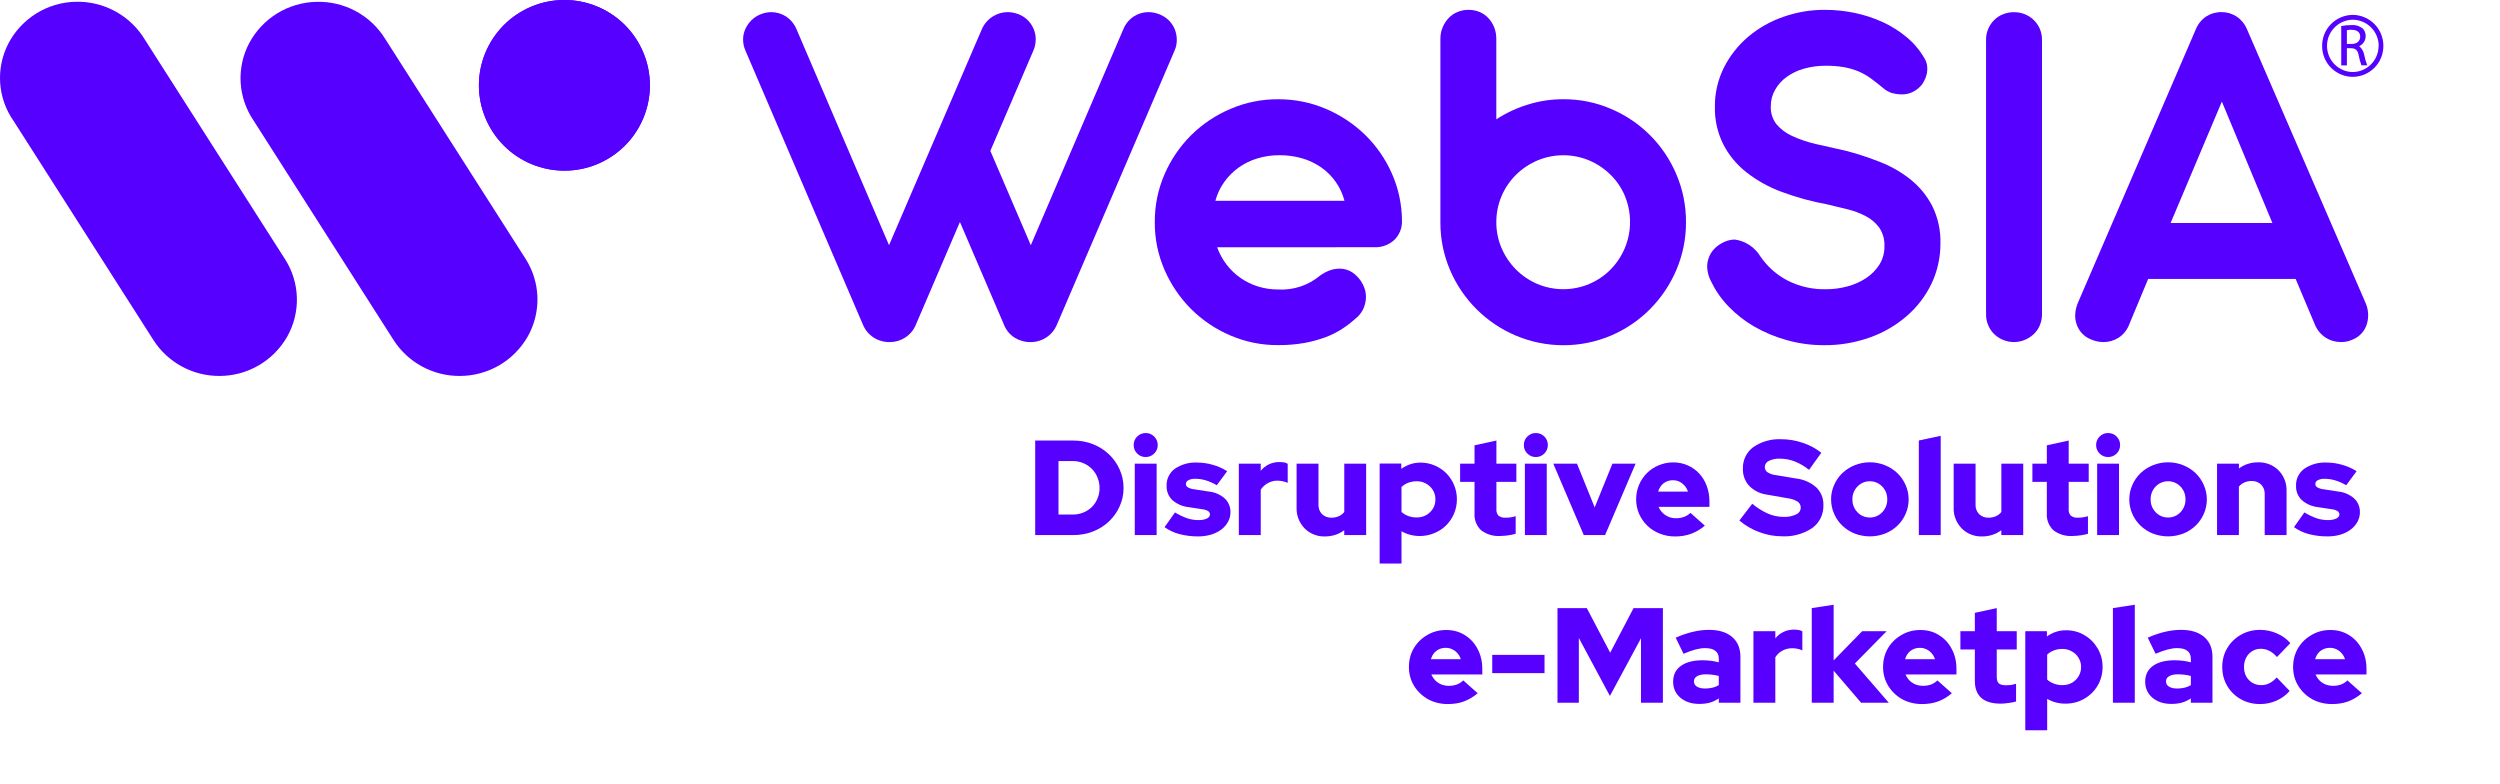 <svg width="185" height="58" viewBox="0 0 185 58" fill="none" xmlns="http://www.w3.org/2000/svg">
<path d="M176.369 3.401C176.373 2.796 176.136 2.213 175.712 1.782C175.287 1.351 174.708 1.106 174.103 1.101C173.497 1.106 172.919 1.351 172.494 1.782C172.069 2.213 171.833 2.796 171.837 3.401C171.835 3.7 171.893 3.996 172.006 4.273C172.119 4.549 172.286 4.801 172.496 5.013C172.707 5.226 172.957 5.394 173.233 5.51C173.508 5.626 173.804 5.686 174.103 5.687C174.706 5.685 175.283 5.443 175.708 5.015C176.133 4.588 176.37 4.009 176.369 3.406V3.401ZM176.015 3.401C176.015 3.909 175.815 4.397 175.458 4.759C175.101 5.12 174.615 5.326 174.107 5.331C173.599 5.326 173.113 5.12 172.756 4.759C172.399 4.397 172.199 3.909 172.2 3.401C172.196 2.891 172.395 2.4 172.752 2.036C173.11 1.672 173.597 1.465 174.107 1.459C174.618 1.465 175.106 1.672 175.465 2.035C175.824 2.399 176.025 2.89 176.024 3.401H176.015ZM173.252 4.838H173.669V3.568H174.003C174.332 3.583 174.478 3.74 174.549 4.119C174.592 4.364 174.659 4.605 174.749 4.837H175.179C175.072 4.569 174.992 4.291 174.941 4.007C174.889 3.775 174.761 3.566 174.577 3.415C174.721 3.352 174.844 3.248 174.93 3.116C175.015 2.983 175.06 2.829 175.058 2.671C175.062 2.565 175.043 2.459 175.004 2.361C174.965 2.262 174.906 2.173 174.83 2.099C174.59 1.912 174.287 1.825 173.985 1.856C173.739 1.857 173.493 1.881 173.252 1.927V4.838ZM173.669 2.231C173.78 2.208 173.894 2.199 174.008 2.206C174.392 2.206 174.655 2.353 174.655 2.722C174.655 3.041 174.407 3.253 174.028 3.253H173.669V2.231Z" fill="#5600FF"/>
<path d="M79.405 34.12H78.328V38.076H79.405C79.927 38.078 80.429 37.877 80.805 37.515C80.981 37.334 81.12 37.121 81.215 36.888C81.317 36.645 81.369 36.383 81.367 36.119C81.369 35.85 81.317 35.584 81.215 35.335C81.121 35.098 80.981 34.882 80.802 34.7C80.623 34.518 80.409 34.374 80.174 34.277C79.931 34.171 79.669 34.117 79.405 34.12V34.12ZM76.605 39.593V32.602H79.443C79.938 32.599 80.43 32.691 80.89 32.875C81.325 33.045 81.723 33.298 82.063 33.619C82.396 33.935 82.663 34.313 82.85 34.732C83.047 35.167 83.147 35.64 83.143 36.118C83.146 36.588 83.046 37.052 82.85 37.479C82.662 37.896 82.394 38.272 82.063 38.587C81.723 38.907 81.324 39.158 80.889 39.326C80.428 39.506 79.937 39.596 79.442 39.594L76.605 39.593Z" fill="#5600FF"/>
<path d="M85.591 39.596H83.973V34.31H85.592L85.591 39.596ZM84.782 33.82C84.665 33.822 84.548 33.8 84.439 33.755C84.331 33.711 84.232 33.645 84.15 33.562C84.067 33.48 84.001 33.383 83.956 33.275C83.912 33.167 83.89 33.051 83.892 32.935C83.889 32.818 83.911 32.701 83.956 32.592C84 32.484 84.066 32.385 84.15 32.303C84.232 32.22 84.331 32.154 84.439 32.109C84.548 32.065 84.665 32.043 84.782 32.045C84.898 32.043 85.014 32.065 85.122 32.109C85.23 32.154 85.327 32.22 85.409 32.303C85.493 32.385 85.56 32.483 85.605 32.592C85.65 32.701 85.673 32.817 85.672 32.935C85.673 33.052 85.65 33.168 85.605 33.276C85.559 33.383 85.493 33.481 85.409 33.562C85.327 33.645 85.23 33.711 85.122 33.755C85.014 33.8 84.898 33.822 84.782 33.82" fill="#5600FF"/>
<path d="M86.179 39.008L86.948 37.92C87.236 38.096 87.541 38.242 87.859 38.355C88.12 38.44 88.393 38.485 88.668 38.487C88.884 38.497 89.1 38.459 89.3 38.376C89.457 38.295 89.538 38.194 89.538 38.067C89.537 38.019 89.524 37.972 89.501 37.929C89.478 37.887 89.446 37.851 89.406 37.824C89.281 37.749 89.141 37.703 88.996 37.687L87.949 37.528C87.504 37.481 87.085 37.297 86.749 37.002C86.609 36.866 86.499 36.702 86.426 36.521C86.354 36.34 86.321 36.145 86.329 35.95C86.319 35.706 86.369 35.464 86.475 35.244C86.581 35.025 86.739 34.834 86.936 34.69C87.426 34.357 88.013 34.196 88.605 34.23C88.992 34.231 89.377 34.288 89.748 34.397C90.123 34.502 90.48 34.66 90.81 34.867L90.042 35.908C89.785 35.753 89.51 35.631 89.223 35.544C88.969 35.468 88.706 35.429 88.442 35.429C88.269 35.421 88.097 35.458 87.942 35.535C87.888 35.558 87.842 35.596 87.809 35.645C87.777 35.693 87.758 35.75 87.757 35.808C87.755 35.859 87.768 35.91 87.793 35.954C87.818 35.998 87.855 36.035 87.899 36.061C88.045 36.143 88.207 36.193 88.374 36.208L89.426 36.37C89.87 36.41 90.29 36.589 90.626 36.881C90.766 37.012 90.876 37.172 90.95 37.349C91.024 37.526 91.06 37.716 91.055 37.908C91.056 38.156 90.994 38.4 90.873 38.616C90.749 38.841 90.579 39.036 90.373 39.188C90.145 39.355 89.89 39.482 89.619 39.562C89.311 39.651 88.993 39.696 88.673 39.694C88.201 39.699 87.73 39.641 87.273 39.522C86.877 39.42 86.504 39.245 86.173 39.006" fill="#5600FF"/>
<path d="M91.673 39.595V34.309H93.292V34.84C93.458 34.639 93.665 34.475 93.899 34.359C94.143 34.246 94.409 34.188 94.678 34.192C94.803 34.194 94.928 34.204 95.052 34.222C95.137 34.24 95.218 34.274 95.29 34.322V35.731C95.175 35.68 95.054 35.641 94.931 35.615C94.796 35.584 94.659 35.569 94.521 35.569C94.275 35.567 94.034 35.63 93.821 35.751C93.607 35.866 93.426 36.033 93.295 36.237V39.595H91.673Z" fill="#5600FF"/>
<path d="M97.567 34.31V37.345C97.561 37.473 97.581 37.602 97.626 37.722C97.671 37.843 97.74 37.953 97.83 38.045C97.922 38.134 98.032 38.204 98.153 38.249C98.273 38.294 98.401 38.314 98.53 38.308C98.718 38.312 98.904 38.274 99.076 38.197C99.232 38.128 99.37 38.022 99.476 37.888V34.31H101.095V39.596H99.474V39.237C99.276 39.386 99.056 39.5 98.821 39.576C98.574 39.657 98.316 39.698 98.057 39.697C97.776 39.708 97.496 39.66 97.235 39.556C96.973 39.453 96.736 39.297 96.539 39.097C96.343 38.896 96.189 38.657 96.088 38.395C95.986 38.133 95.939 37.853 95.948 37.572V34.31H97.567Z" fill="#5600FF"/>
<path d="M104.831 35.614C104.619 35.612 104.409 35.65 104.211 35.725C104.024 35.794 103.854 35.901 103.711 36.039V37.885C103.857 38.016 104.027 38.118 104.211 38.185C104.409 38.257 104.617 38.292 104.828 38.291C105.01 38.296 105.192 38.265 105.362 38.199C105.532 38.133 105.688 38.034 105.819 37.907C105.948 37.785 106.051 37.638 106.12 37.474C106.189 37.31 106.222 37.134 106.219 36.956C106.223 36.778 106.189 36.6 106.12 36.436C106.051 36.271 105.949 36.123 105.819 36C105.688 35.874 105.533 35.775 105.363 35.709C105.194 35.642 105.013 35.61 104.831 35.614V35.614ZM102.094 41.704V34.304H103.694V34.693C103.899 34.548 104.124 34.434 104.362 34.354C104.603 34.273 104.856 34.232 105.111 34.233C105.474 34.23 105.834 34.303 106.168 34.445C106.488 34.582 106.78 34.778 107.028 35.022C107.271 35.272 107.465 35.566 107.6 35.887C107.742 36.226 107.814 36.591 107.811 36.959C107.812 37.324 107.738 37.686 107.593 38.021C107.455 38.342 107.258 38.634 107.011 38.881C106.759 39.127 106.462 39.321 106.136 39.453C105.795 39.595 105.428 39.667 105.059 39.665C104.82 39.666 104.582 39.635 104.351 39.574C104.127 39.515 103.912 39.428 103.711 39.314V41.704H102.094Z" fill="#5600FF"/>
<path d="M109.116 37.987V35.66H108.049V34.31H109.116V32.954L110.734 32.6V34.31H112.211V35.66H110.734V37.669C110.725 37.757 110.734 37.846 110.76 37.93C110.786 38.014 110.829 38.093 110.886 38.16C111.043 38.275 111.238 38.328 111.432 38.307C111.552 38.309 111.672 38.301 111.791 38.282C111.916 38.264 112.039 38.235 112.16 38.196V39.5C111.978 39.554 111.792 39.592 111.604 39.616C111.414 39.644 111.223 39.659 111.032 39.662C110.519 39.699 110.009 39.548 109.6 39.237C109.432 39.077 109.301 38.881 109.217 38.664C109.133 38.447 109.098 38.215 109.114 37.983" fill="#5600FF"/>
<path d="M114.459 39.596H112.841V34.31H114.46L114.459 39.596ZM113.65 33.82C113.533 33.822 113.418 33.8 113.31 33.755C113.202 33.711 113.104 33.645 113.023 33.562C112.939 33.48 112.874 33.383 112.829 33.275C112.785 33.167 112.763 33.051 112.765 32.935C112.762 32.818 112.784 32.701 112.829 32.592C112.873 32.484 112.939 32.385 113.023 32.303C113.104 32.22 113.202 32.154 113.31 32.109C113.418 32.065 113.533 32.043 113.65 32.045C113.767 32.043 113.884 32.064 113.992 32.109C114.101 32.153 114.2 32.219 114.282 32.303C114.366 32.385 114.432 32.484 114.476 32.592C114.52 32.701 114.542 32.818 114.54 32.935C114.542 33.051 114.52 33.167 114.475 33.275C114.431 33.383 114.365 33.48 114.282 33.562C114.2 33.646 114.101 33.712 113.992 33.756C113.884 33.801 113.767 33.822 113.65 33.82" fill="#5600FF"/>
<path d="M117.198 39.595L114.942 34.309H116.697L118.007 37.546L119.319 34.309H121.034L118.777 39.595H117.198Z" fill="#5600FF"/>
<path d="M123.801 35.538C123.554 35.533 123.312 35.61 123.113 35.756C122.914 35.915 122.77 36.133 122.703 36.378H124.909C124.832 36.138 124.683 35.926 124.484 35.771C124.29 35.616 124.049 35.534 123.801 35.538V35.538ZM126.158 38.898C125.856 39.158 125.511 39.363 125.139 39.504C124.758 39.637 124.356 39.703 123.953 39.698C123.565 39.7 123.18 39.629 122.82 39.486C122.481 39.355 122.172 39.159 121.909 38.909C121.651 38.659 121.443 38.362 121.297 38.034C121.149 37.696 121.074 37.331 121.074 36.962C121.071 36.591 121.144 36.224 121.287 35.882C121.426 35.556 121.625 35.259 121.874 35.007C122.124 34.759 122.422 34.562 122.749 34.43C123.091 34.287 123.46 34.215 123.831 34.218C124.198 34.215 124.562 34.291 124.898 34.441C125.217 34.582 125.505 34.786 125.743 35.041C125.986 35.307 126.175 35.618 126.299 35.957C126.433 36.326 126.501 36.717 126.499 37.11V37.51H122.734C122.84 37.755 123.013 37.966 123.234 38.117C123.47 38.276 123.749 38.357 124.034 38.35C124.239 38.353 124.442 38.317 124.634 38.244C124.806 38.18 124.963 38.081 125.094 37.951L126.158 38.898Z" fill="#5600FF"/>
<path d="M128.706 38.526L129.667 37.277C130.023 37.578 130.42 37.827 130.846 38.016C131.208 38.172 131.599 38.251 131.994 38.249C132.311 38.264 132.627 38.202 132.915 38.067C133.014 38.026 133.099 37.957 133.16 37.868C133.22 37.779 133.253 37.674 133.254 37.567C133.257 37.48 133.238 37.393 133.198 37.315C133.158 37.237 133.099 37.17 133.026 37.122C132.799 36.984 132.545 36.898 132.282 36.869L130.744 36.601C130.247 36.535 129.786 36.305 129.434 35.948C129.123 35.602 128.958 35.148 128.974 34.683C128.963 34.376 129.027 34.07 129.16 33.793C129.293 33.515 129.491 33.274 129.738 33.09C130.354 32.669 131.092 32.463 131.838 32.503C132.373 32.506 132.905 32.597 133.411 32.771C133.906 32.933 134.368 33.181 134.777 33.504L133.871 34.768C133.547 34.507 133.185 34.295 132.799 34.141C132.455 34.01 132.09 33.942 131.722 33.941C131.44 33.926 131.158 33.982 130.903 34.103C130.814 34.14 130.738 34.201 130.683 34.28C130.628 34.359 130.597 34.452 130.594 34.548C130.592 34.626 130.609 34.703 130.644 34.773C130.679 34.843 130.73 34.903 130.794 34.948C130.985 35.067 131.201 35.139 131.426 35.16L132.878 35.403C133.446 35.462 133.981 35.695 134.411 36.071C134.585 36.243 134.721 36.449 134.811 36.676C134.9 36.903 134.942 37.147 134.932 37.391C134.942 37.716 134.873 38.039 134.73 38.332C134.588 38.625 134.376 38.878 134.113 39.07C133.45 39.513 132.662 39.729 131.867 39.687C131.295 39.686 130.728 39.581 130.193 39.378C129.652 39.181 129.151 38.889 128.711 38.518" fill="#5600FF"/>
<path d="M138.367 38.296C138.538 38.298 138.708 38.265 138.866 38.198C139.023 38.131 139.165 38.032 139.283 37.907C139.405 37.781 139.501 37.632 139.565 37.469C139.629 37.306 139.661 37.131 139.657 36.956C139.661 36.78 139.63 36.605 139.566 36.44C139.502 36.276 139.405 36.127 139.283 36C139.164 35.877 139.022 35.779 138.865 35.712C138.707 35.645 138.538 35.611 138.367 35.611C138.196 35.611 138.027 35.645 137.87 35.712C137.713 35.779 137.57 35.877 137.452 36C137.329 36.127 137.233 36.276 137.169 36.44C137.105 36.605 137.074 36.78 137.078 36.956C137.074 37.131 137.105 37.306 137.169 37.469C137.234 37.632 137.33 37.781 137.452 37.907C137.569 38.032 137.711 38.131 137.869 38.198C138.027 38.265 138.196 38.298 138.368 38.296H138.367ZM135.5 36.956C135.497 36.587 135.575 36.221 135.727 35.884C135.869 35.555 136.076 35.258 136.334 35.009C136.599 34.76 136.908 34.563 137.245 34.427C137.965 34.137 138.77 34.137 139.491 34.427C139.828 34.563 140.137 34.76 140.402 35.009C140.661 35.258 140.868 35.555 141.012 35.884C141.164 36.221 141.242 36.586 141.24 36.956C141.241 37.327 141.164 37.694 141.012 38.033C140.87 38.361 140.664 38.657 140.405 38.903C140.141 39.154 139.832 39.351 139.494 39.485C138.771 39.761 137.971 39.761 137.248 39.485C136.91 39.351 136.6 39.154 136.337 38.903C136.078 38.657 135.871 38.361 135.73 38.033C135.578 37.694 135.5 37.327 135.502 36.956" fill="#5600FF"/>
<path d="M143.612 32.251V39.596H141.993V32.596L143.612 32.251Z" fill="#5600FF"/>
<path d="M146.191 34.31V37.345C146.185 37.473 146.205 37.602 146.25 37.722C146.295 37.843 146.364 37.953 146.454 38.045C146.546 38.134 146.656 38.204 146.777 38.249C146.897 38.294 147.025 38.314 147.154 38.308C147.342 38.312 147.528 38.274 147.7 38.197C147.856 38.128 147.994 38.022 148.1 37.888V34.31H149.719V39.596H148.097V39.237C147.899 39.386 147.679 39.5 147.444 39.576C147.197 39.657 146.939 39.698 146.68 39.697C146.399 39.708 146.119 39.66 145.858 39.556C145.596 39.453 145.359 39.297 145.162 39.097C144.966 38.896 144.813 38.657 144.711 38.395C144.61 38.133 144.562 37.853 144.572 37.572V34.31H146.191Z" fill="#5600FF"/>
<path d="M151.465 37.987V35.66H150.397V34.31H151.465V32.954L153.083 32.6V34.31H154.565V35.66H153.083V37.669C153.073 37.757 153.082 37.847 153.109 37.931C153.136 38.016 153.181 38.094 153.24 38.16C153.395 38.276 153.588 38.328 153.781 38.307C153.901 38.309 154.021 38.301 154.14 38.282C154.265 38.264 154.388 38.235 154.509 38.196V39.5C154.327 39.554 154.141 39.592 153.953 39.616C153.763 39.644 153.572 39.659 153.381 39.662C152.868 39.699 152.358 39.548 151.949 39.237C151.781 39.077 151.651 38.882 151.568 38.666C151.484 38.45 151.449 38.218 151.465 37.987" fill="#5600FF"/>
<path d="M156.807 39.596H155.189V34.31H156.808L156.807 39.596ZM155.998 33.82C155.881 33.822 155.766 33.8 155.658 33.755C155.55 33.711 155.452 33.645 155.371 33.562C155.288 33.48 155.222 33.383 155.177 33.275C155.133 33.167 155.111 33.051 155.113 32.935C155.111 32.818 155.132 32.701 155.177 32.592C155.221 32.484 155.287 32.385 155.371 32.303C155.452 32.22 155.55 32.154 155.658 32.109C155.766 32.065 155.881 32.043 155.998 32.045C156.115 32.043 156.232 32.064 156.34 32.109C156.449 32.153 156.548 32.219 156.63 32.303C156.714 32.385 156.78 32.484 156.824 32.592C156.868 32.701 156.89 32.818 156.888 32.935C156.89 33.051 156.868 33.167 156.823 33.275C156.779 33.383 156.713 33.48 156.63 33.562C156.548 33.646 156.449 33.712 156.34 33.756C156.232 33.801 156.115 33.822 155.998 33.82" fill="#5600FF"/>
<path d="M160.436 38.296C160.607 38.298 160.777 38.265 160.935 38.198C161.092 38.131 161.234 38.032 161.352 37.907C161.474 37.781 161.57 37.632 161.634 37.469C161.698 37.306 161.73 37.131 161.726 36.956C161.73 36.78 161.699 36.605 161.635 36.44C161.571 36.276 161.474 36.127 161.352 36C161.233 35.877 161.091 35.779 160.934 35.712C160.776 35.645 160.607 35.611 160.436 35.611C160.265 35.611 160.096 35.645 159.939 35.712C159.782 35.779 159.639 35.877 159.521 36C159.398 36.127 159.302 36.276 159.238 36.44C159.174 36.605 159.143 36.78 159.147 36.956C159.143 37.131 159.174 37.306 159.238 37.469C159.303 37.632 159.399 37.781 159.521 37.907C159.638 38.032 159.78 38.131 159.938 38.198C160.096 38.265 160.266 38.298 160.437 38.296H160.436ZM157.568 36.956C157.566 36.586 157.644 36.221 157.796 35.884C157.938 35.555 158.145 35.258 158.403 35.009C158.668 34.76 158.977 34.563 159.314 34.427C160.034 34.137 160.839 34.137 161.56 34.427C161.897 34.563 162.206 34.76 162.471 35.009C162.729 35.258 162.935 35.555 163.078 35.884C163.23 36.221 163.308 36.586 163.306 36.956C163.307 37.327 163.23 37.694 163.078 38.033C162.936 38.361 162.73 38.657 162.471 38.903C162.207 39.154 161.898 39.351 161.56 39.485C160.837 39.761 160.037 39.761 159.314 39.485C158.976 39.351 158.666 39.154 158.403 38.903C158.144 38.657 157.937 38.361 157.796 38.033C157.644 37.694 157.566 37.327 157.568 36.956" fill="#5600FF"/>
<path d="M164.062 39.594V34.309H165.681V34.668C165.878 34.52 166.099 34.405 166.334 34.329C166.581 34.249 166.839 34.21 167.098 34.213C167.379 34.203 167.66 34.251 167.922 34.354C168.184 34.457 168.422 34.613 168.621 34.813C168.815 35.015 168.967 35.254 169.068 35.516C169.168 35.778 169.215 36.058 169.206 36.338V39.594H167.588V36.56C167.594 36.432 167.574 36.303 167.529 36.183C167.484 36.062 167.414 35.953 167.325 35.86C167.232 35.771 167.123 35.702 167.003 35.657C166.884 35.611 166.756 35.59 166.628 35.594C166.438 35.59 166.25 35.628 166.077 35.705C165.92 35.774 165.783 35.88 165.677 36.014V39.594H164.062Z" fill="#5600FF"/>
<path d="M169.757 39.008L170.526 37.92C170.814 38.096 171.119 38.242 171.437 38.355C171.698 38.44 171.971 38.485 172.246 38.487C172.462 38.497 172.678 38.459 172.878 38.376C173.035 38.295 173.116 38.194 173.116 38.067C173.115 38.019 173.102 37.972 173.079 37.929C173.057 37.887 173.024 37.851 172.984 37.824C172.859 37.749 172.719 37.703 172.574 37.687L171.527 37.528C171.082 37.481 170.663 37.297 170.327 37.002C170.187 36.866 170.077 36.702 170.004 36.521C169.932 36.34 169.899 36.145 169.907 35.95C169.897 35.706 169.947 35.464 170.053 35.244C170.159 35.025 170.317 34.834 170.514 34.69C171.004 34.357 171.591 34.196 172.183 34.23C172.57 34.231 172.955 34.288 173.326 34.397C173.701 34.502 174.058 34.66 174.388 34.867L173.621 35.908C173.362 35.753 173.086 35.632 172.797 35.546C172.544 35.47 172.282 35.431 172.018 35.43C171.845 35.422 171.673 35.459 171.518 35.536C171.465 35.559 171.419 35.597 171.387 35.645C171.355 35.694 171.337 35.75 171.335 35.808C171.334 35.859 171.346 35.91 171.371 35.954C171.396 35.998 171.433 36.035 171.477 36.061C171.623 36.143 171.785 36.193 171.952 36.208L173.004 36.37C173.448 36.41 173.868 36.589 174.204 36.881C174.344 37.012 174.454 37.172 174.528 37.349C174.602 37.526 174.638 37.716 174.633 37.908C174.634 38.156 174.572 38.4 174.451 38.616C174.328 38.841 174.157 39.036 173.951 39.188C173.723 39.355 173.468 39.482 173.197 39.562C172.889 39.651 172.571 39.696 172.251 39.694C171.779 39.699 171.308 39.641 170.851 39.522C170.455 39.42 170.082 39.245 169.751 39.006" fill="#5600FF"/>
<path d="M41.766 0.001C43.442 -6.19113e-05 45.05 0.664 46.236 1.848C47.423 3.032 48.091 4.638 48.094 6.314C48.092 7.99 47.424 9.597 46.237 10.781C45.05 11.965 43.442 12.629 41.766 12.627C40.936 12.628 40.114 12.465 39.346 12.149C38.579 11.832 37.882 11.367 37.294 10.781C36.706 10.194 36.24 9.498 35.922 8.731C35.603 7.965 35.439 7.143 35.438 6.313C35.441 4.637 36.109 3.031 37.295 1.847C38.482 0.663 40.09 -0.001 41.766 1.27291e-06" fill="#5600FF"/>
<path fill-rule="evenodd" clip-rule="evenodd" d="M35.438 6.315C35.441 4.639 36.108 3.032 37.295 1.848C38.481 0.664 40.09 -0.001 41.766 1.2709e-06C43.442 -0.001 45.05 0.664 46.237 1.848C47.423 3.032 48.091 4.639 48.094 6.315C48.091 7.991 47.423 9.598 46.237 10.782C45.05 11.966 43.442 12.631 41.766 12.63C40.09 12.631 38.481 11.966 37.295 10.782C36.108 9.598 35.441 7.991 35.438 6.315V6.315Z" fill="#5600FF"/>
<path d="M34.016 27.82C35.039 27.822 36.044 27.553 36.929 27.041C37.814 26.528 38.547 25.79 39.054 24.901C39.55 24.02 39.798 23.02 39.77 22.009C39.742 20.998 39.441 20.013 38.897 19.16L28.523 2.907C27.99 2.034 27.236 1.318 26.337 0.831C25.438 0.344 24.426 0.105 23.404 0.136C22.382 0.16 21.385 0.454 20.514 0.989C19.643 1.524 18.93 2.28 18.447 3.181C17.973 4.074 17.752 5.08 17.807 6.09C17.862 7.1 18.191 8.076 18.76 8.912L29.125 25.164C29.651 25.982 30.375 26.655 31.23 27.119C32.085 27.584 33.043 27.825 34.016 27.82" fill="#5600FF"/>
<path d="M16.225 27.82C17.245 27.824 18.249 27.556 19.132 27.045C20.015 26.534 20.747 25.798 21.253 24.911C21.749 24.032 21.997 23.035 21.969 22.026C21.941 21.017 21.64 20.035 21.096 19.185L10.742 2.968C10.216 2.083 9.465 1.354 8.564 0.855C7.664 0.357 6.647 0.107 5.618 0.131C4.588 0.15 3.582 0.445 2.705 0.985C1.827 1.525 1.111 2.29 0.63 3.201C0.159 4.103 -0.055 5.117 0.012 6.132C0.079 7.148 0.424 8.125 1.01 8.957L11.359 25.174C11.883 25.988 12.603 26.657 13.454 27.119C14.304 27.581 15.257 27.822 16.225 27.82" fill="#5600FF"/>
<path d="M73.285 11.165L76.28 18.146L83.128 2.157C83.284 1.776 83.55 1.45 83.892 1.221C84.219 1.008 84.601 0.895 84.992 0.897C85.26 0.902 85.525 0.953 85.776 1.049C86.035 1.149 86.273 1.299 86.476 1.489C86.664 1.674 86.815 1.894 86.921 2.136C87.024 2.385 87.079 2.651 87.083 2.92C87.089 3.201 87.034 3.481 86.921 3.739L78.207 24.035C78.047 24.414 77.779 24.738 77.436 24.966C77.094 25.193 76.691 25.315 76.28 25.315C75.859 25.323 75.445 25.21 75.086 24.991C74.728 24.764 74.452 24.429 74.297 24.035L71.034 16.427L67.771 24.035C67.611 24.424 67.335 24.754 66.982 24.981C66.643 25.201 66.248 25.317 65.844 25.315C65.423 25.322 65.01 25.206 64.655 24.981C64.3 24.754 64.023 24.424 63.861 24.035L55.161 3.741C55.048 3.486 54.989 3.211 54.989 2.932C54.986 2.665 55.041 2.401 55.151 2.158C55.26 1.912 55.414 1.689 55.606 1.5C55.805 1.303 56.044 1.15 56.306 1.05C56.549 0.953 56.808 0.902 57.07 0.898C57.46 0.898 57.842 1.011 58.17 1.222C58.513 1.451 58.781 1.777 58.939 2.158L65.788 18.142L72.658 2.157C72.823 1.777 73.097 1.454 73.447 1.231C73.784 1.012 74.178 0.896 74.58 0.897C74.848 0.902 75.113 0.953 75.364 1.049C75.62 1.148 75.854 1.298 76.052 1.489C76.236 1.676 76.383 1.895 76.487 2.136C76.593 2.384 76.647 2.651 76.644 2.92C76.641 3.202 76.583 3.48 76.472 3.739L73.285 11.165Z" fill="#5600FF"/>
<path d="M99.493 14.861C99.23 13.855 98.616 12.976 97.762 12.382C97.331 12.083 96.855 11.858 96.351 11.714C95.811 11.56 95.253 11.483 94.692 11.486C94.133 11.48 93.577 11.56 93.043 11.724C92.05 12.018 91.184 12.636 90.585 13.48C90.288 13.898 90.069 14.366 89.938 14.861H99.493ZM90.069 18.296C90.396 19.217 91.002 20.013 91.804 20.572C92.203 20.848 92.641 21.061 93.104 21.204C93.585 21.352 94.087 21.425 94.591 21.422C95.714 21.485 96.819 21.118 97.682 20.395C97.91 20.229 98.16 20.095 98.426 20C98.647 19.923 98.879 19.882 99.114 19.879C99.451 19.874 99.782 19.969 100.065 20.152C100.545 20.477 100.888 20.966 101.031 21.528C101.083 21.761 101.094 22.001 101.062 22.237C101.028 22.488 100.951 22.731 100.834 22.955C100.699 23.203 100.513 23.421 100.288 23.592C99.99 23.861 99.672 24.106 99.337 24.325C98.951 24.576 98.539 24.785 98.108 24.947C97.599 25.136 97.074 25.279 96.54 25.377C95.895 25.49 95.241 25.544 94.587 25.539C93.368 25.548 92.16 25.304 91.041 24.821C89.959 24.36 88.975 23.697 88.141 22.868C87.311 22.035 86.645 21.054 86.178 19.975C85.691 18.86 85.444 17.655 85.455 16.439C85.445 15.219 85.691 14.011 86.178 12.893C86.644 11.815 87.31 10.835 88.142 10.005C88.978 9.181 89.961 8.522 91.042 8.063C92.161 7.58 93.369 7.336 94.588 7.345C95.797 7.339 96.996 7.58 98.109 8.053C99.185 8.508 100.168 9.158 101.009 9.97C101.846 10.786 102.519 11.754 102.992 12.823C103.483 13.927 103.74 15.12 103.746 16.328C103.757 16.591 103.713 16.853 103.616 17.098C103.519 17.343 103.372 17.564 103.185 17.749C102.986 17.934 102.753 18.077 102.499 18.171C102.244 18.265 101.974 18.307 101.703 18.295L90.069 18.296Z" fill="#5600FF"/>
<path d="M110.727 16.445C110.725 17.104 110.857 17.756 111.117 18.362C111.37 18.952 111.732 19.489 112.184 19.945C112.637 20.397 113.173 20.759 113.762 21.012C114.371 21.269 115.025 21.401 115.686 21.401C116.347 21.401 117.002 21.269 117.611 21.012C118.198 20.759 118.732 20.397 119.184 19.945C119.874 19.242 120.343 18.352 120.532 17.386C120.721 16.419 120.621 15.418 120.246 14.507C119.999 13.918 119.638 13.383 119.184 12.934C118.73 12.486 118.197 12.128 117.611 11.877C117.002 11.62 116.347 11.488 115.686 11.488C115.025 11.488 114.371 11.62 113.762 11.877C113.174 12.128 112.639 12.486 112.184 12.934C111.731 13.385 111.369 13.919 111.117 14.507C110.857 15.12 110.724 15.779 110.728 16.444L110.727 16.445ZM106.589 2.883C106.585 2.592 106.64 2.302 106.751 2.033C106.854 1.778 107.003 1.545 107.191 1.345C107.374 1.147 107.599 0.991 107.849 0.89C108.108 0.782 108.387 0.727 108.668 0.728C108.953 0.725 109.235 0.78 109.498 0.89C109.743 0.994 109.964 1.149 110.145 1.345C110.33 1.546 110.475 1.779 110.575 2.033C110.678 2.304 110.729 2.593 110.727 2.883V8.829C111.451 8.359 112.238 7.992 113.064 7.739C113.912 7.474 114.795 7.34 115.684 7.344C116.901 7.335 118.107 7.579 119.225 8.062C121.4 8.986 123.131 10.721 124.05 12.899C124.529 14.019 124.771 15.227 124.763 16.445C124.769 17.658 124.527 18.86 124.05 19.976C123.59 21.057 122.93 22.041 122.103 22.876C121.277 23.705 120.3 24.368 119.225 24.829C118.107 25.303 116.905 25.547 115.691 25.547C114.477 25.547 113.276 25.303 112.158 24.829C109.972 23.902 108.231 22.163 107.302 19.978C106.825 18.862 106.582 17.66 106.589 16.447V2.883Z" fill="#5600FF"/>
<path d="M135.238 15.128C134.093 14.922 132.969 14.616 131.879 14.212C130.931 13.87 130.044 13.38 129.249 12.76C128.529 12.201 127.94 11.492 127.524 10.681C127.096 9.824 126.882 8.876 126.902 7.919C126.889 6.907 127.118 5.906 127.57 5C128.009 4.131 128.617 3.358 129.359 2.728C130.125 2.079 131.005 1.578 131.954 1.251C132.941 0.901 133.982 0.724 135.03 0.728C135.776 0.728 136.52 0.804 137.251 0.956C137.963 1.105 138.657 1.333 139.32 1.634C139.958 1.927 140.555 2.303 141.095 2.752C141.622 3.191 142.067 3.721 142.41 4.315C142.52 4.495 142.589 4.697 142.61 4.907C142.631 5.105 142.619 5.305 142.575 5.499C142.528 5.688 142.456 5.869 142.359 6.038C142.276 6.201 142.162 6.347 142.025 6.468C141.847 6.642 141.635 6.777 141.403 6.866C141.17 6.955 140.922 6.995 140.674 6.984C140.464 6.982 140.255 6.954 140.052 6.898C139.835 6.836 139.631 6.735 139.452 6.598C139.108 6.31 138.784 6.052 138.481 5.829C138.185 5.612 137.866 5.429 137.53 5.283C137.185 5.142 136.826 5.038 136.459 4.971C136.013 4.895 135.56 4.859 135.108 4.865C134.567 4.861 134.029 4.932 133.508 5.077C133.045 5.202 132.608 5.409 132.218 5.689C131.866 5.94 131.573 6.265 131.359 6.64C131.144 7.018 131.033 7.446 131.039 7.88C131.019 8.354 131.168 8.82 131.459 9.195C131.778 9.567 132.175 9.864 132.622 10.065C133.182 10.32 133.767 10.518 134.367 10.657C135.035 10.814 135.758 10.976 136.532 11.143C137.418 11.369 138.288 11.653 139.137 11.993C139.953 12.31 140.716 12.749 141.399 13.297C142.06 13.832 142.603 14.499 142.992 15.255C143.411 16.11 143.617 17.055 143.592 18.007C143.599 19.037 143.374 20.055 142.934 20.986C142.496 21.901 141.874 22.715 141.108 23.379C140.304 24.077 139.375 24.618 138.371 24.972C137.285 25.359 136.14 25.553 134.987 25.544C134.052 25.547 133.12 25.422 132.22 25.17C131.377 24.936 130.566 24.598 129.807 24.163C129.101 23.753 128.455 23.245 127.89 22.656C127.37 22.114 126.94 21.492 126.615 20.815C126.461 20.525 126.366 20.206 126.337 19.879C126.316 19.617 126.35 19.354 126.436 19.106C126.522 18.857 126.658 18.63 126.837 18.437C127.004 18.256 127.201 18.106 127.419 17.992C127.704 17.827 128.025 17.735 128.355 17.724C128.745 17.774 129.119 17.911 129.448 18.126C129.778 18.34 130.055 18.626 130.259 18.962C130.774 19.72 131.469 20.339 132.282 20.762C133.167 21.208 134.149 21.429 135.14 21.404C135.671 21.404 136.2 21.333 136.713 21.192C137.206 21.064 137.674 20.856 138.099 20.575C138.492 20.314 138.827 19.974 139.08 19.575C139.33 19.168 139.459 18.697 139.449 18.219C139.471 17.735 139.338 17.257 139.07 16.853C138.812 16.5 138.476 16.21 138.089 16.008C137.66 15.78 137.205 15.607 136.733 15.492C136.233 15.366 135.733 15.244 135.233 15.128" fill="#5600FF"/>
<path d="M151.108 23.273C151.108 23.548 151.053 23.82 150.946 24.073C150.844 24.32 150.691 24.543 150.496 24.726C150.303 24.905 150.08 25.049 149.838 25.151C149.583 25.258 149.31 25.313 149.033 25.313C148.757 25.313 148.484 25.258 148.229 25.151C147.984 25.053 147.761 24.909 147.571 24.726C147.38 24.541 147.23 24.319 147.131 24.073C147.021 23.821 146.966 23.548 146.969 23.273V2.939C146.964 2.661 147.02 2.385 147.131 2.13C147.233 1.887 147.383 1.667 147.571 1.483C147.756 1.294 147.981 1.147 148.229 1.053C148.483 0.952 148.755 0.9 149.029 0.901C149.306 0.898 149.581 0.95 149.838 1.053C150.084 1.151 150.307 1.297 150.496 1.483C150.689 1.666 150.842 1.886 150.946 2.13C151.055 2.386 151.11 2.661 151.108 2.939V23.273Z" fill="#5600FF"/>
<path d="M160.625 16.502H168.157L164.418 7.518L160.625 16.502ZM169.877 20.64H158.965L157.534 24.074C157.378 24.456 157.108 24.779 156.76 25C156.426 25.208 156.04 25.317 155.647 25.314C155.337 25.311 155.031 25.246 154.747 25.122C154.484 25.023 154.248 24.864 154.059 24.657C153.885 24.467 153.752 24.243 153.67 23.999C153.582 23.748 153.548 23.48 153.57 23.215C153.589 22.933 153.657 22.656 153.77 22.396L162.496 2.156C162.652 1.776 162.916 1.451 163.255 1.22C163.598 1.003 163.997 0.89 164.403 0.896C164.793 0.894 165.176 1.007 165.503 1.22C165.842 1.446 166.108 1.766 166.267 2.141L175.043 22.395C175.268 22.893 175.305 23.455 175.149 23.978C175.072 24.234 174.939 24.469 174.76 24.667C174.58 24.864 174.359 25.02 174.112 25.121C173.839 25.252 173.539 25.317 173.237 25.313C172.832 25.316 172.435 25.201 172.095 24.98C171.755 24.76 171.487 24.445 171.325 24.074L169.877 20.64Z" fill="#5600FF"/>
<path d="M107.14 52.1C106.6 52.1 106.11 51.98 105.67 51.74C105.237 51.493 104.893 51.163 104.64 50.75C104.387 50.337 104.26 49.873 104.26 49.36C104.26 48.847 104.38 48.383 104.62 47.97C104.867 47.557 105.2 47.23 105.62 46.99C106.04 46.743 106.507 46.62 107.02 46.62C107.54 46.62 108 46.747 108.4 47C108.8 47.247 109.113 47.587 109.34 48.02C109.573 48.453 109.69 48.95 109.69 49.51V49.91H105.92C105.993 50.077 106.09 50.223 106.21 50.35C106.337 50.477 106.487 50.577 106.66 50.65C106.833 50.717 107.02 50.75 107.22 50.75C107.44 50.75 107.64 50.717 107.82 50.65C108 50.577 108.153 50.477 108.28 50.35L109.35 51.3C109.017 51.58 108.673 51.783 108.32 51.91C107.973 52.037 107.58 52.1 107.14 52.1ZM105.89 48.78H108.1C108.047 48.607 107.963 48.46 107.85 48.34C107.743 48.213 107.617 48.117 107.47 48.05C107.323 47.977 107.163 47.94 106.99 47.94C106.81 47.94 106.647 47.973 106.5 48.04C106.353 48.107 106.227 48.203 106.12 48.33C106.02 48.45 105.943 48.6 105.89 48.78ZM110.425 49.81V48.46H114.295V49.81H110.425ZM115.254 52V45H117.424L119.154 48.3L120.884 45H123.054V52H121.434V47.23L119.134 51.5L116.834 47.21V52H115.254ZM125.731 52.09C125.358 52.09 125.024 52.02 124.731 51.88C124.444 51.74 124.218 51.547 124.051 51.3C123.891 51.053 123.811 50.77 123.811 50.45C123.811 49.943 124.001 49.553 124.381 49.28C124.768 49 125.304 48.86 125.991 48.86C126.404 48.86 126.804 48.91 127.191 49.01V48.75C127.191 48.483 127.104 48.287 126.931 48.16C126.764 48.027 126.514 47.96 126.181 47.96C125.974 47.96 125.741 47.993 125.481 48.06C125.228 48.127 124.928 48.233 124.581 48.38L124.001 47.19C124.434 46.997 124.851 46.853 125.251 46.76C125.658 46.66 126.064 46.61 126.471 46.61C127.204 46.61 127.774 46.787 128.181 47.14C128.588 47.487 128.791 47.977 128.791 48.61V52H127.191V51.68C126.978 51.827 126.751 51.933 126.511 52C126.278 52.06 126.018 52.09 125.731 52.09ZM125.351 50.42C125.351 50.587 125.424 50.717 125.571 50.81C125.718 50.903 125.921 50.95 126.181 50.95C126.374 50.95 126.554 50.93 126.721 50.89C126.894 50.85 127.051 50.787 127.191 50.7V50.02C127.038 49.98 126.881 49.95 126.721 49.93C126.561 49.91 126.398 49.9 126.231 49.9C125.951 49.9 125.734 49.947 125.581 50.04C125.428 50.127 125.351 50.253 125.351 50.42ZM129.754 52V46.71H131.374V47.24C131.547 47.027 131.751 46.867 131.984 46.76C132.217 46.647 132.477 46.59 132.764 46.59C133.051 46.597 133.254 46.64 133.374 46.72V48.13C133.267 48.077 133.147 48.037 133.014 48.01C132.881 47.983 132.744 47.97 132.604 47.97C132.351 47.97 132.114 48.03 131.894 48.15C131.681 48.263 131.507 48.427 131.374 48.64V52H129.754ZM134.07 52V45L135.69 44.75V48.87L137.8 46.71H139.61L137.26 49.1L139.77 52H137.72L135.69 49.63V52H134.07ZM142.228 52.1C141.688 52.1 141.198 51.98 140.758 51.74C140.325 51.493 139.981 51.163 139.728 50.75C139.475 50.337 139.348 49.873 139.348 49.36C139.348 48.847 139.468 48.383 139.708 47.97C139.955 47.557 140.288 47.23 140.708 46.99C141.128 46.743 141.595 46.62 142.108 46.62C142.628 46.62 143.088 46.747 143.488 47C143.888 47.247 144.201 47.587 144.428 48.02C144.661 48.453 144.778 48.95 144.778 49.51V49.91H141.008C141.081 50.077 141.178 50.223 141.298 50.35C141.425 50.477 141.575 50.577 141.748 50.65C141.921 50.717 142.108 50.75 142.308 50.75C142.528 50.75 142.728 50.717 142.908 50.65C143.088 50.577 143.241 50.477 143.368 50.35L144.438 51.3C144.105 51.58 143.761 51.783 143.408 51.91C143.061 52.037 142.668 52.1 142.228 52.1ZM140.978 48.78H143.188C143.135 48.607 143.051 48.46 142.938 48.34C142.831 48.213 142.705 48.117 142.558 48.05C142.411 47.977 142.251 47.94 142.078 47.94C141.898 47.94 141.735 47.973 141.588 48.04C141.441 48.107 141.315 48.203 141.208 48.33C141.108 48.45 141.031 48.6 140.978 48.78ZM148.059 52.07C147.425 52.07 146.945 51.93 146.619 51.65C146.299 51.363 146.139 50.943 146.139 50.39V48.06H145.069V46.71H146.139V45.35L147.759 45V46.71H149.239V48.06H147.759V50.07C147.759 50.303 147.809 50.47 147.909 50.57C148.015 50.663 148.199 50.71 148.459 50.71C148.592 50.71 148.712 50.703 148.819 50.69C148.932 50.67 149.055 50.64 149.189 50.6V51.91C149.042 51.957 148.855 51.993 148.629 52.02C148.402 52.053 148.212 52.07 148.059 52.07ZM149.871 54.04V46.71H151.471V47.1C151.891 46.793 152.364 46.64 152.891 46.64C153.398 46.64 153.854 46.763 154.261 47.01C154.668 47.25 154.991 47.577 155.231 47.99C155.471 48.397 155.591 48.853 155.591 49.36C155.591 49.867 155.468 50.327 155.221 50.74C154.981 51.147 154.651 51.47 154.231 51.71C153.818 51.95 153.354 52.07 152.841 52.07C152.594 52.07 152.358 52.04 152.131 51.98C151.904 51.92 151.691 51.833 151.491 51.72V54.04H149.871ZM152.611 50.7C152.878 50.7 153.114 50.643 153.321 50.53C153.528 50.41 153.691 50.25 153.811 50.05C153.938 49.843 154.001 49.613 154.001 49.36C154.001 49.107 153.938 48.88 153.811 48.68C153.691 48.473 153.524 48.313 153.311 48.2C153.104 48.08 152.871 48.02 152.611 48.02C152.384 48.02 152.178 48.057 151.991 48.13C151.804 48.197 151.638 48.3 151.491 48.44V50.29C151.631 50.417 151.798 50.517 151.991 50.59C152.184 50.663 152.391 50.7 152.611 50.7ZM156.355 52V45L157.975 44.75V52H156.355ZM160.663 52.09C160.289 52.09 159.956 52.02 159.663 51.88C159.376 51.74 159.149 51.547 158.983 51.3C158.823 51.053 158.743 50.77 158.743 50.45C158.743 49.943 158.933 49.553 159.313 49.28C159.699 49 160.236 48.86 160.923 48.86C161.336 48.86 161.736 48.91 162.123 49.01V48.75C162.123 48.483 162.036 48.287 161.863 48.16C161.696 48.027 161.446 47.96 161.113 47.96C160.906 47.96 160.673 47.993 160.413 48.06C160.159 48.127 159.859 48.233 159.513 48.38L158.933 47.19C159.366 46.997 159.783 46.853 160.183 46.76C160.589 46.66 160.996 46.61 161.403 46.61C162.136 46.61 162.706 46.787 163.113 47.14C163.519 47.487 163.723 47.977 163.723 48.61V52H162.123V51.68C161.909 51.827 161.683 51.933 161.443 52C161.209 52.06 160.949 52.09 160.663 52.09ZM160.283 50.42C160.283 50.587 160.356 50.717 160.503 50.81C160.649 50.903 160.853 50.95 161.113 50.95C161.306 50.95 161.486 50.93 161.653 50.89C161.826 50.85 161.983 50.787 162.123 50.7V50.02C161.969 49.98 161.813 49.95 161.653 49.93C161.493 49.91 161.329 49.9 161.163 49.9C160.883 49.9 160.666 49.947 160.513 50.04C160.359 50.127 160.283 50.253 160.283 50.42ZM167.246 52.1C166.719 52.1 166.242 51.98 165.816 51.74C165.396 51.5 165.062 51.173 164.816 50.76C164.569 50.34 164.446 49.873 164.446 49.36C164.446 48.84 164.569 48.373 164.816 47.96C165.062 47.547 165.396 47.22 165.816 46.98C166.242 46.733 166.719 46.61 167.246 46.61C167.679 46.61 168.092 46.697 168.486 46.87C168.879 47.037 169.212 47.277 169.486 47.59L168.496 48.62C168.309 48.407 168.119 48.253 167.926 48.16C167.732 48.06 167.519 48.01 167.286 48.01C167.052 48.01 166.842 48.07 166.656 48.19C166.469 48.303 166.322 48.463 166.216 48.67C166.109 48.87 166.056 49.1 166.056 49.36C166.056 49.613 166.109 49.843 166.216 50.05C166.329 50.25 166.482 50.41 166.676 50.53C166.869 50.643 167.086 50.7 167.326 50.7C167.546 50.7 167.749 50.653 167.936 50.56C168.122 50.467 168.302 50.323 168.476 50.13L169.436 51.13C169.169 51.437 168.842 51.677 168.456 51.85C168.069 52.017 167.666 52.1 167.246 52.1ZM172.57 52.1C172.03 52.1 171.54 51.98 171.1 51.74C170.666 51.493 170.323 51.163 170.07 50.75C169.816 50.337 169.69 49.873 169.69 49.36C169.69 48.847 169.81 48.383 170.05 47.97C170.296 47.557 170.63 47.23 171.05 46.99C171.47 46.743 171.936 46.62 172.45 46.62C172.97 46.62 173.43 46.747 173.83 47C174.23 47.247 174.543 47.587 174.77 48.02C175.003 48.453 175.12 48.95 175.12 49.51V49.91H171.35C171.423 50.077 171.52 50.223 171.64 50.35C171.766 50.477 171.916 50.577 172.09 50.65C172.263 50.717 172.45 50.75 172.65 50.75C172.87 50.75 173.07 50.717 173.25 50.65C173.43 50.577 173.583 50.477 173.71 50.35L174.78 51.3C174.446 51.58 174.103 51.783 173.75 51.91C173.403 52.037 173.01 52.1 172.57 52.1ZM171.32 48.78H173.53C173.476 48.607 173.393 48.46 173.28 48.34C173.173 48.213 173.046 48.117 172.9 48.05C172.753 47.977 172.593 47.94 172.42 47.94C172.24 47.94 172.076 47.973 171.93 48.04C171.783 48.107 171.656 48.203 171.55 48.33C171.45 48.45 171.373 48.6 171.32 48.78Z" fill="#5700FF"/>
</svg>

